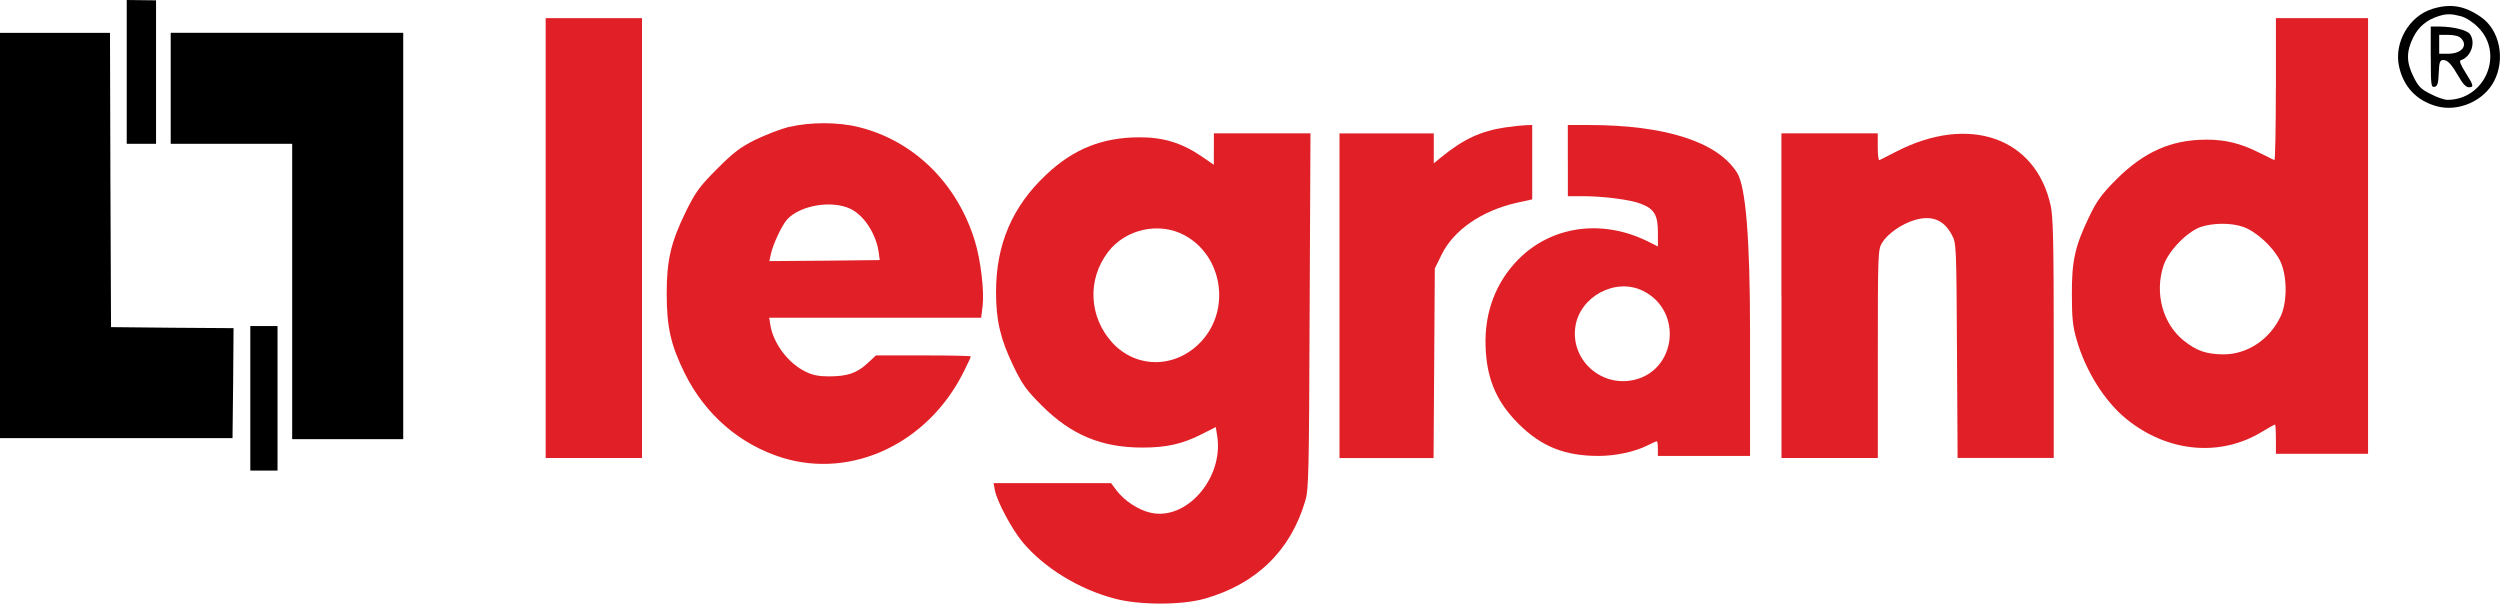 <?xml version="1.0" encoding="UTF-8"?>
<svg xmlns="http://www.w3.org/2000/svg" id="Layer_2" data-name="Layer 2" viewBox="0 0 724.8 175">
  <defs>
    <style> .cls-1, .cls-2 { stroke-width: 0px; } .cls-2 { fill: #e01f26; } </style>
  </defs>
  <g id="Logo">
    <g id="Legrand">
      <path class="cls-1" d="m36.74,0v41.7h8.5V.1l-8.5-.1Z"></path>
      <path class="cls-1" d="m705.17,2.59c-6.68,2.07-11.11,9.66-9.66,16.58,1.28,6.01,5.16,10.08,11.05,11.66,6.26,1.64,13.54-1.58,16.52-7.29,3.34-6.38,1.64-14.82-3.77-18.58-4.8-3.34-8.87-4.01-14.15-2.37h0Zm8.38,2.13c1.4.42,3.46,1.7,4.92,3.22,7.65,7.65,2,21.01-8.93,21.01-.85,0-3.04-.73-4.86-1.7-2.73-1.34-3.58-2.19-4.92-4.92-2.13-4.19-2.18-7.35-.12-11.48,1.52-3.1,4.01-5.16,7.41-6.19,2.31-.73,3.71-.67,6.5.06h0Z"></path>
      <path class="cls-1" d="m704.74,16.55c0,8.08.06,8.81,1.09,8.62.85-.18,1.09-.97,1.21-4.01.12-3.16.37-3.76,1.28-3.76,1.34,0,2.37,1.15,4.61,4.98,1.03,1.88,2.07,2.92,2.79,2.92,1.58,0,1.46-.49-.91-4.25-1.4-2.19-1.88-3.4-1.4-3.58,2.98-.91,4.43-5.16,2.67-7.59-.85-1.15-4.68-2.13-8.75-2.18h-2.61v8.86Zm8.75-5.47c2.13,2.13.18,4.5-3.71,4.5h-2.61v-5.47h2.67c1.64,0,3.1.36,3.64.97h0Z"></path>
      <path class="cls-2" d="m158.2,69.02v63.76h27.93V5.26h-27.93v63.76Z"></path>
      <path class="cls-2" d="m659.81,25.97c0,11.36-.18,20.59-.42,20.46-.3-.12-2.25-1.09-4.43-2.18-5.34-2.67-9.72-3.76-15.18-3.76-10.26,0-18.1,3.46-26.23,11.54-4.37,4.43-5.65,6.19-7.95,10.99-4.01,8.38-4.98,12.63-4.92,22.41,0,6.62.24,9.11,1.34,12.93,2.61,9.17,8.2,18.1,14.57,23.2,11.9,9.59,27.09,10.99,39.17,3.64,1.94-1.16,3.64-2.13,3.83-2.13.12,0,.24,1.88.24,4.25v4.25h26.72V5.26h-26.72v20.71Zm-9.53,39.78c3.71,1.28,8.56,5.65,10.63,9.6,2.19,4.13,2.31,11.9.37,16.21-3.16,6.8-9.66,11.18-16.64,11.18-4.98-.06-7.71-.97-11.48-3.95-6.19-4.92-8.56-13.91-5.89-21.86,1.46-4.25,6.74-9.66,10.69-11.11,3.58-1.21,8.81-1.28,12.33-.06h0Z"></path>
      <path class="cls-1" d="m0,9.51v117.51h67.41l.18-15.91.12-15.97-17.73-.12-17.79-.18-.18-42.69-.12-42.63H0Z"></path>
      <path class="cls-1" d="m49.49,25.6v16.09h35.22v85.63h32.19V9.51H49.49v16.09Z"></path>
      <path class="cls-2" d="m228.76,36.78c-2.43.61-6.8,2.31-9.72,3.71-4.37,2.18-6.32,3.64-11.11,8.44-5.1,5.1-6.19,6.62-8.99,12.21-4.43,9.05-5.65,14.21-5.65,23.99s1.21,14.94,5.22,23.08c5.95,12.02,16.03,20.71,28.42,24.53,20.1,6.13,42.02-4.19,52.35-24.72,1.21-2.37,2.18-4.5,2.18-4.68s-6.19-.3-13.72-.3h-13.78l-2.55,2.37c-3.04,2.79-5.77,3.71-11.17,3.71-2.79,0-4.74-.37-6.62-1.34-5.04-2.37-9.41-8.2-10.26-13.48l-.36-2.18h61.46l.43-3.46c.49-4.25-.55-13.24-2.25-18.76-5.1-16.7-17.61-29.03-33.58-33.03-6.01-1.52-14.15-1.52-20.28-.06h0Zm17.85,23.8c4.01,1.88,7.59,7.59,8.2,13l.24,1.82-15.97.18-16.03.12.42-1.95c.61-2.91,3.22-8.44,4.74-10.14,3.83-4.13,13-5.65,18.4-3.04h0Z"></path>
      <path class="cls-2" d="m436.63,36.9c-7.35,1.09-12.33,3.4-18.95,8.81l-2,1.64v-8.68h-27.33v94.13h27.27l.18-27.51.18-27.45,2-4.07c3.46-7.04,11.54-12.63,21.56-14.94l4.68-1.03v-21.56l-1.94.06c-1.09.06-3.64.3-5.65.61h0Z"></path>
      <path class="cls-2" d="m454.55,46.56v10.32h4.43c5.95,0,13.97,1.03,16.88,2.25,3.76,1.46,4.8,3.28,4.8,8.2v4.13l-2.55-1.28c-12.75-6.5-26.96-4.98-36.74,3.89-6.86,6.32-10.57,14.82-10.69,24.41-.06,10.38,2.73,17.55,9.53,24.35,6.62,6.62,13.42,9.35,23.26,9.35,4.92,0,10.57-1.21,14.27-3.1,1.21-.61,2.43-1.15,2.61-1.15s.3.97.3,2.13v2.13h26.72v-36.32q0-39.96-3.76-45.79c-5.65-8.99-20.89-13.84-43.06-13.84h-6.01v10.32Zm21.68,37.71c11.9,5.77,9.84,23.56-3.04,25.99-9.41,1.76-17.86-6.19-16.46-15.55,1.28-8.74,11.6-14.27,19.49-10.44h0Z"></path>
      <path class="cls-2" d="m351.92,43.22v4.55l-3.64-2.49c-5.71-3.89-11.17-5.53-18.16-5.47-10.57.06-18.95,3.4-26.78,10.81-9.9,9.29-14.57,20.28-14.57,34.07,0,8.26,1.28,13.6,4.98,21.32,2.67,5.53,3.76,7.05,8.32,11.6,8.5,8.5,17.31,12.15,29.15,12.15,6.92,0,11.6-1.03,17.19-3.89l4.07-2.06.43,2.73c1.82,12.15-8.99,24.53-19.37,22.1-3.52-.79-7.47-3.4-9.78-6.38l-1.64-2.18h-34.07l.36,1.94c.61,3.34,4.98,11.48,8.08,15.18,6.19,7.41,16.27,13.6,26.6,16.33,7.17,1.94,19.37,1.94,26.11.06,15-4.25,24.96-13.91,29.21-28.36,1.03-3.34,1.09-7.96,1.28-55.14l.24-51.44h-28v4.55Zm-8.44,25.02c10.87,5.89,13.36,21.19,5.04,30.48-7.29,8.14-19.01,8.38-26.11.55-6.74-7.47-7.23-18.28-1.15-26.23,5.1-6.68,14.88-8.81,22.23-4.8h0Z"></path>
      <path class="cls-2" d="m516.49,85.72v47.06h27.93v-30.24c0-28.91.06-30.24,1.21-32.13,1.64-2.67,5.65-5.47,9.47-6.62,4.98-1.46,8.44-.06,10.75,4.25,1.34,2.43,1.34,2.92,1.52,33.58l.18,31.15h27.87v-34.49c0-27.33-.18-35.28-.85-38.5-4.25-19.92-23.75-26.78-45-15.73-2.31,1.21-4.43,2.25-4.68,2.37-.3.12-.49-1.58-.49-3.76v-4.01h-27.93v47.06Z"></path>
      <path class="cls-1" d="m72.57,136.43h7.89v-41.9h-7.89v41.9Z"></path>
    </g>
  </g>
</svg>

